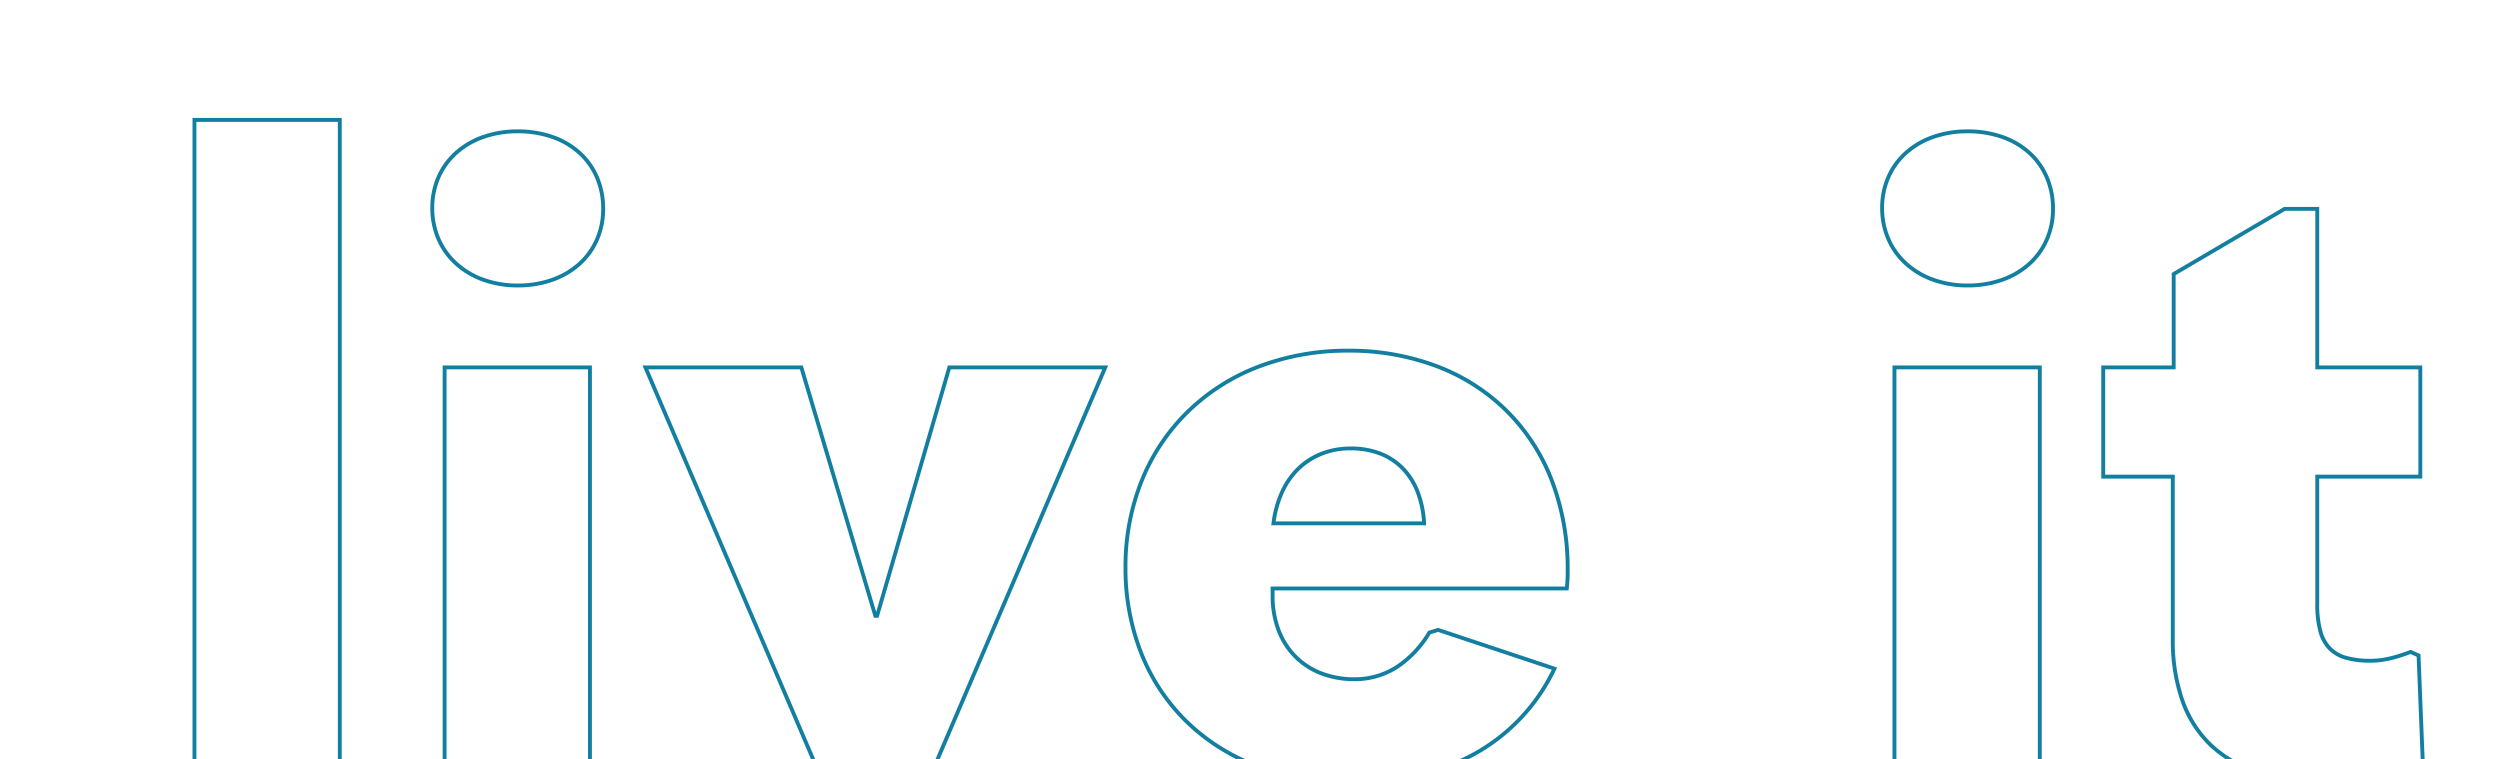 <svg xmlns="http://www.w3.org/2000/svg" xmlns:xlink="http://www.w3.org/1999/xlink" width="965" height="293" viewBox="0 0 965 293">
  <defs>
    <style>
      .cls-1 {
        fill: #cedc00;
      }

      .cls-2 {
        clip-path: url(#clip-path);
      }

      .cls-3 {
        fill: #127fa1;
      }
    </style>
    <clipPath id="clip-path">
      <rect id="Rectangle_406" data-name="Rectangle 406" class="cls-1" width="965" height="293" transform="translate(0 2067)"/>
    </clipPath>
  </defs>
  <g id="Mask_Group_2" data-name="Mask Group 2" class="cls-2" transform="translate(0 -2067)">
    <path id="live_it" data-name="live it" class="cls-3" d="M843.54,7.21a88.576,88.576,0,0,1-26.212-3.53A49.29,49.29,0,0,1,798.321-6.929,44.417,44.417,0,0,1,786.8-24.552,71.262,71.262,0,0,1,782.95-48.96v-61.81H756.09v-43.66h27.2v-35.719l.37-.217,43.016-25.263H840.21v61.2h39.78v43.66H840.21v48.21a39.623,39.623,0,0,0,1.111,10.285,14.6,14.6,0,0,0,3.44,6.492,13.375,13.375,0,0,0,6.1,3.492,33.716,33.716,0,0,0,9.342,1.08c5.359,0,10.394-1.611,15.037-3.352l.287-.108L879.291-43l.019.466L881.03.84l-.492.2C871.451,4.671,856.237,7.21,843.54,7.21ZM757.59-112.27h26.86v63.31a69.781,69.781,0,0,0,3.758,23.893,45.972,45.972,0,0,0,4.654,9.368,40.944,40.944,0,0,0,6.477,7.668,43.357,43.357,0,0,0,8.3,5.983,53.6,53.6,0,0,0,10.135,4.3A87.1,87.1,0,0,0,843.54,5.71a120.987,120.987,0,0,0,20.019-1.774,87.281,87.281,0,0,0,15.931-4.1L877.829-42l-2.354-1.046c-4.7,1.749-9.79,3.34-15.275,3.34a35.154,35.154,0,0,1-9.762-1.14,14.829,14.829,0,0,1-6.759-3.892,16.05,16.05,0,0,1-3.807-7.139A41.056,41.056,0,0,1,838.71-62.56v-49.71h39.78v-40.66H838.71v-61.2H827.084L784.79-189.291v36.361h-27.2ZM466.48,7.21A102.5,102.5,0,0,1,429.95.892a79.3,79.3,0,0,1-27.661-17.527,76.353,76.353,0,0,1-17.5-26.545,90.1,90.1,0,0,1-6.1-33.32,89.611,89.611,0,0,1,6.323-33.718A78.406,78.406,0,0,1,402.8-136.96a80.454,80.454,0,0,1,27.432-17.6,96.729,96.729,0,0,1,35.228-6.33,96.051,96.051,0,0,1,34.438,6.058A77.759,77.759,0,0,1,526.932-137.6a77.053,77.053,0,0,1,17.639,26.955,95.887,95.887,0,0,1,6.3,35.161,58.883,58.883,0,0,1-.344,7.215l-.068.675H436.97v1.97a36.739,36.739,0,0,0,2.262,13.1A28.165,28.165,0,0,0,445.55-42.6a27.669,27.669,0,0,0,9.731,6.31A34.651,34.651,0,0,0,467.84-34.07,29.257,29.257,0,0,0,484.3-39a40.184,40.184,0,0,0,11.8-12.73l.15-.244,3.9-1.17.225.075,45.692,15.231-.375.77A74.209,74.209,0,0,1,515.429-4.363C501.946,3.316,485.477,7.21,466.48,7.21Zm-1.02-166.6a95.237,95.237,0,0,0-34.684,6.228,78.965,78.965,0,0,0-26.925,17.271A76.917,76.917,0,0,0,386.4-109.656,88.12,88.12,0,0,0,380.19-76.5a88.611,88.611,0,0,0,5.993,32.768A74.859,74.859,0,0,0,403.341-17.7,77.808,77.808,0,0,0,430.483-.51a101.015,101.015,0,0,0,36,6.22c18.734,0,34.953-3.828,48.206-11.377a72.594,72.594,0,0,0,29.28-31.294L500.128-51.573l-2.9.87a41.494,41.494,0,0,1-12.1,12.951A30.731,30.731,0,0,1,467.84-32.57a36.142,36.142,0,0,1-13.1-2.324,29.161,29.161,0,0,1-10.254-6.652,29.656,29.656,0,0,1-6.655-10.44,38.23,38.23,0,0,1-2.36-13.633v-3.47H549.1a55.882,55.882,0,0,0,.271-6.39,94.4,94.4,0,0,0-6.2-34.613,75.562,75.562,0,0,0-17.3-26.435,76.268,76.268,0,0,0-26.516-16.9A94.558,94.558,0,0,0,465.46-159.39ZM305.475,2.79h-45.19l-.195-.455L193-154.43h61.876l.16.536L283.215-59.3l27.662-95.129h61.88l-.447,1.045Zm-44.2-1.5h43.21l66-154.22H312l-27.88,95.88h-1.8l-.16-.536-28.4-95.344H195.277ZM733.11.75h-57.6V-154.43h57.6Zm-56.1-1.5h54.6V-152.93h-54.6ZM173.47.75h-57.6V-154.43h57.6Zm-56.1-1.5h54.6V-152.93h-54.6ZM76.91.75H19.31V-249.97h57.6ZM20.81-.75h54.6V-248.47H20.81Zm474.683-92H435.708l.108-.845a41.9,41.9,0,0,1,3.546-12.63,30.373,30.373,0,0,1,6.674-9.285c5.346-5,12.415-7.64,20.445-7.64a31.847,31.847,0,0,1,11.419,1.983,25.2,25.2,0,0,1,8.961,5.8,27.584,27.584,0,0,1,5.992,9.325,39.817,39.817,0,0,1,2.6,12.5Zm-58.074-1.5H493.9a37.793,37.793,0,0,0-2.442-11.234,26.1,26.1,0,0,0-5.663-8.823,23.709,23.709,0,0,0-8.432-5.459,30.354,30.354,0,0,0-10.883-1.884,27.811,27.811,0,0,0-19.42,7.235,28.883,28.883,0,0,0-6.342,8.83A39.893,39.893,0,0,0,437.419-94.25Zm267.061-90.3a39.83,39.83,0,0,1-13.438-2.232,31.977,31.977,0,0,1-10.693-6.29,28.412,28.412,0,0,1-7.059-9.711,30.584,30.584,0,0,1-2.54-12.437,30.188,30.188,0,0,1,2.491-12.239,28,28,0,0,1,6.98-9.611,31.735,31.735,0,0,1,10.679-6.253,40.539,40.539,0,0,1,13.58-2.227,40.99,40.99,0,0,1,13.723,2.232,31.143,31.143,0,0,1,10.667,6.294,27.866,27.866,0,0,1,6.9,9.716,31.467,31.467,0,0,1,2.44,12.428,30.189,30.189,0,0,1-2.491,12.239,28,28,0,0,1-6.98,9.611,31.735,31.735,0,0,1-10.679,6.253A40.539,40.539,0,0,1,704.48-184.55Zm0-59.5a39.046,39.046,0,0,0-13.078,2.14,30.242,30.242,0,0,0-10.178,5.955,26.508,26.508,0,0,0-6.609,9.1,28.7,28.7,0,0,0-2.364,11.635,29.094,29.094,0,0,0,2.412,11.831,26.92,26.92,0,0,0,6.689,9.2,30.486,30.486,0,0,0,10.2,5.993,38.335,38.335,0,0,0,12.933,2.145,39.046,39.046,0,0,0,13.078-2.14,30.244,30.244,0,0,0,10.178-5.955,26.507,26.507,0,0,0,6.609-9.1,28.7,28.7,0,0,0,2.364-11.635,29.976,29.976,0,0,0-2.32-11.839,26.374,26.374,0,0,0-6.531-9.2A29.652,29.652,0,0,0,717.7-241.9,39.5,39.5,0,0,0,704.48-244.05Zm-559.64,59.5a39.83,39.83,0,0,1-13.438-2.232,31.976,31.976,0,0,1-10.693-6.29,28.411,28.411,0,0,1-7.059-9.711,30.584,30.584,0,0,1-2.54-12.437,30.188,30.188,0,0,1,2.491-12.239,28,28,0,0,1,6.98-9.611,31.735,31.735,0,0,1,10.679-6.253,40.539,40.539,0,0,1,13.58-2.227,40.989,40.989,0,0,1,13.723,2.232,31.143,31.143,0,0,1,10.667,6.294,27.866,27.866,0,0,1,6.9,9.716,31.467,31.467,0,0,1,2.44,12.428,30.188,30.188,0,0,1-2.491,12.239,28,28,0,0,1-6.98,9.611,31.735,31.735,0,0,1-10.679,6.253A40.539,40.539,0,0,1,144.84-184.55Zm0-59.5a39.046,39.046,0,0,0-13.078,2.14,30.243,30.243,0,0,0-10.178,5.955,26.508,26.508,0,0,0-6.609,9.1,28.7,28.7,0,0,0-2.364,11.635,29.094,29.094,0,0,0,2.412,11.831,26.92,26.92,0,0,0,6.689,9.2,30.486,30.486,0,0,0,10.2,5.993,38.334,38.334,0,0,0,12.933,2.145,39.046,39.046,0,0,0,13.078-2.14,30.243,30.243,0,0,0,10.178-5.955,26.508,26.508,0,0,0,6.609-9.1,28.7,28.7,0,0,0,2.364-11.635,29.976,29.976,0,0,0-2.32-11.839,26.374,26.374,0,0,0-6.531-9.2,29.651,29.651,0,0,0-10.158-5.989A39.5,39.5,0,0,0,144.84-244.05Z" transform="translate(55 2362.5)"/>
  </g>
</svg>
